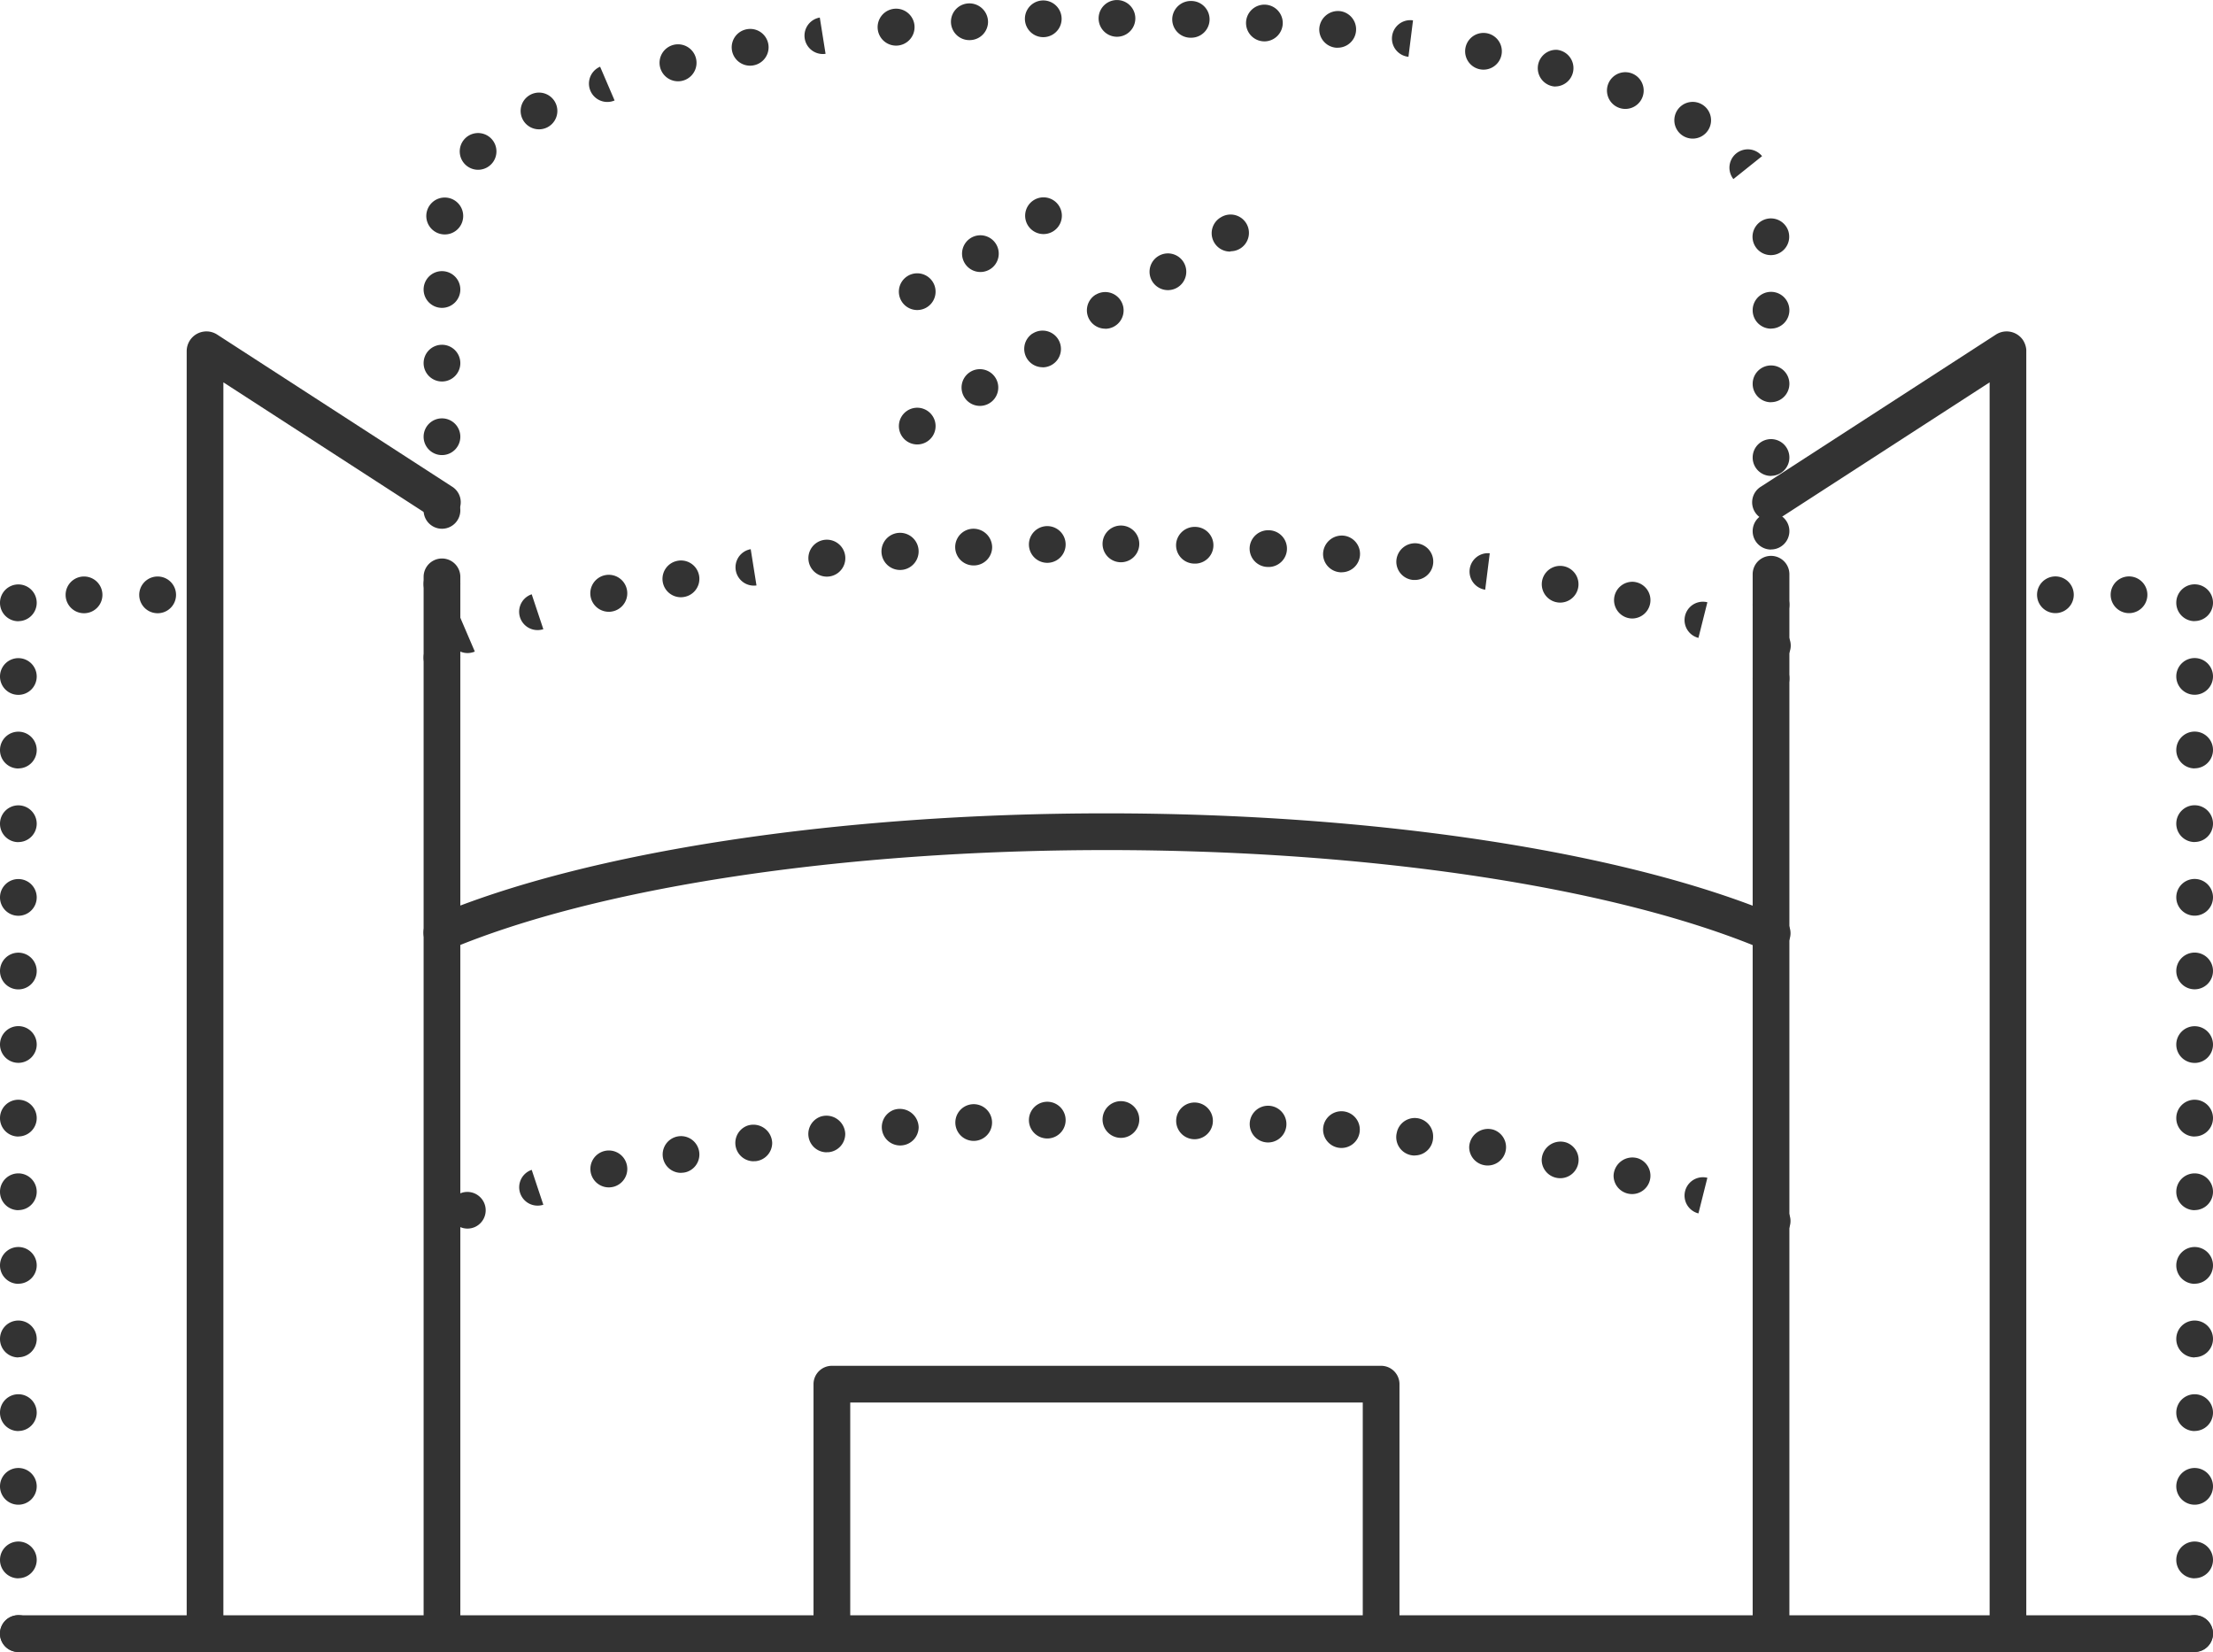 <svg xmlns="http://www.w3.org/2000/svg" width="120.541" height="89.975" viewBox="0 0 120.541 89.975">
  <g id="组_1328" data-name="组 1328" transform="translate(0 -0.015)">
    <g id="组_1325" data-name="组 1325">
      <g id="路径_29638" data-name="路径 29638">
        <path id="路径_29740" data-name="路径 29740" d="M11.169,89.989a1,1,0,0,1-1-1V19.134a1.076,1.076,0,0,1,1.683-.882l12.766,8.262a1,1,0,1,1-1.087,1.678L12.167,20.838l0,68.151A1,1,0,0,1,11.169,89.989Zm-.426-70.072.039.025Z" fill="#333"/>
      </g>
      <g id="路径_29639" data-name="路径 29639">
        <path id="路径_29741" data-name="路径 29741" d="M1,89.984a1,1,0,0,1-1-1v-.01a1,1,0,1,1,1,1.005Zm0-4.009a1,1,0,0,1-1-1V84.97a1,1,0,1,1,1,1Zm0-4.01a1,1,0,0,1-1-.995v-.011a1,1,0,1,1,1,1.006Zm0-4.011a1,1,0,0,1-1-1v-.01a1,1,0,1,1,1,1.005Zm0-4.01a1,1,0,0,1-1-1v-.01a1,1,0,1,1,1,1Zm0-4.009a1,1,0,0,1-1-1V68.93a1,1,0,1,1,1,1Zm0-4.01a1,1,0,0,1-1-1v-.011a1,1,0,1,1,1,1.006Zm0-4.011a1,1,0,0,1-1-1v-.01a1,1,0,1,1,1,1.005ZM1,57.9a1,1,0,0,1-1-.995V56.9A1,1,0,1,1,1,57.9ZM1,53.9a1,1,0,0,1-1-1V52.89A1,1,0,1,1,1,53.9Zm0-4.01a1,1,0,0,1-1-.995v-.011a1,1,0,1,1,1,1.006Zm0-4.01a1,1,0,0,1-1-1v-.01a1,1,0,1,1,1,1.006Zm0-4.011a1,1,0,0,1-1-.995v-.01a1,1,0,1,1,1,1Zm0-4.01a1,1,0,0,1-1-.995v-.01a1,1,0,1,1,1,1.005Zm0-4.01a1,1,0,0,1-1-1v-.01a1,1,0,1,1,1,1.005Zm7.589-.436a1,1,0,0,1-.01-2h.01a1,1,0,0,1,0,2Zm-4.01,0a1,1,0,0,1-.01-2h.01a1,1,0,0,1,0,2Z" fill="#333"/>
      </g>
      <g id="直线_250" data-name="直线 250">
        <path id="路径_29742" data-name="路径 29742" d="M24.074,89.988a1,1,0,0,1-1-1V31.432a1,1,0,0,1,2,0V88.988A1,1,0,0,1,24.074,89.988Z" fill="#333"/>
      </g>
      <g id="路径_29640" data-name="路径 29640">
        <path id="路径_29743" data-name="路径 29743" d="M96.467,37.965a1,1,0,0,1-1-.995v-.01a1,1,0,1,1,1,1.005ZM24.074,36.832a1,1,0,1,1,1-1.01v.01A1,1,0,0,1,24.074,36.832Zm72.393-2.877a1,1,0,0,1-1-1v-.01a1,1,0,1,1,1,1.005ZM24.074,32.822a1,1,0,1,1,1-1.01v.01A1,1,0,0,1,24.074,32.822Zm72.393-2.877a1,1,0,0,1-1-.995v-.01a1,1,0,1,1,1,1ZM24.074,28.812a1,1,0,1,1,1-1.01v.01A1,1,0,0,1,24.074,28.812Zm72.393-2.877a1,1,0,0,1-1-.995v-.01a1,1,0,1,1,1,1ZM24.074,24.8a1,1,0,1,1,1-1.01v.01A1,1,0,0,1,24.074,24.8Zm72.393-2.877a1,1,0,0,1-1-.995v-.01a1,1,0,1,1,1,1ZM24.074,20.792a1,1,0,1,1,1-1.01v.01A1,1,0,0,1,24.074,20.792Zm72.393-2.877a1,1,0,0,1-1-1v-.01a1,1,0,1,1,1,1.005ZM24.074,16.782a1,1,0,1,1,1-1.011v.011A1,1,0,0,1,24.074,16.782ZM96.457,13.91a1,1,0,1,1,.961-1.285,1.094,1.094,0,0,1,.039.285A1,1,0,0,1,96.457,13.91ZM24.229,12.783a1.005,1.005,0,1,1,.992-.869,1.079,1.079,0,0,1-.043.185A1,1,0,0,1,24.229,12.783ZM94.417,9.768a1,1,0,0,1,1.562-1.249ZM26.042,9.261a1,1,0,0,1-.781-1.625.983.983,0,0,1,.081-.09,1,1,0,1,1,.7,1.715ZM92.2,7.564a.991.991,0,0,1-.446-.106,1.027,1.027,0,0,1-.116-.067,1,1,0,1,1,.562.173ZM29.359,7.058a1,1,0,1,1,.456-.11c-.017.009-.044.021-.062.029A1,1,0,0,1,29.359,7.058ZM88.53,5.947a.987.987,0,0,1-.314-.051l-.045-.016a1,1,0,1,1,.359.067ZM33.082,5.568a1,1,0,0,1-.394-1.92l.788,1.838A.988.988,0,0,1,33.082,5.568Zm.325-.055h0Zm51.3-.784a1,1,0,1,1,.114-2,1.139,1.139,0,0,1,.2.046,1,1,0,0,1-.316,1.949ZM36.931,4.442a1.007,1.007,0,1,1,.286-.041c-.037.011-.083.021-.12.028A1.05,1.05,0,0,1,36.931,4.442Zm43.876-.634a.911.911,0,0,1-.165-.014.806.806,0,0,1-.088-.018,1,1,0,1,1,.253.032ZM40.856,3.592a1,1,0,0,1-.316-1.949,1.068,1.068,0,0,1,.184-.043,1,1,0,0,1,.34,1.97A.98.98,0,0,1,40.856,3.592Zm35.862-.484a1,1,0,1,1,.248-1.984ZM44.824,2.957a1,1,0,0,1-.17-1.986l.314,1.975A1,1,0,0,1,44.824,2.957ZM72.87,2.613a.837.837,0,0,1-.1,0,1,1,0,0,1-.911-1A1.021,1.021,0,0,1,73.033.627a1,1,0,0,1-.163,1.986ZM48.806,2.5a1.006,1.006,0,1,1,.152-.011A1.1,1.1,0,0,1,48.806,2.5Zm20.065-.232a1,1,0,1,1,1-1A1.005,1.005,0,0,1,68.871,2.269ZM52.808,2.2A1,1,0,0,1,52.644.212a1.015,1.015,0,0,1,1.174.986,1,1,0,0,1-.947,1C52.849,2.2,52.828,2.2,52.808,2.2Zm12.053-.13a1.187,1.187,0,0,1-.133-.008A1,1,0,0,1,63.859.943a1.015,1.015,0,0,1,1.05-.874,1,1,0,0,1-.048,2Zm-8.03-.031h-.01a1,1,0,1,1,.01,0Zm4.015-.022h-.01a1,1,0,1,1,.01,0Z" fill="#333"/>
      </g>
      <g id="直线_251" data-name="直线 251">
        <path id="路径_29744" data-name="路径 29744" d="M96.467,89.989a1,1,0,0,1-1-1v-57.7a1,1,0,0,1,2,0v57.7A1,1,0,0,1,96.467,89.989Z" fill="#333"/>
      </g>
      <g id="路径_29641" data-name="路径 29641">
        <path id="路径_29745" data-name="路径 29745" d="M109.374,89.989a1,1,0,0,1-1-1V20.839L97.011,28.192a1,1,0,1,1-1.086-1.678l12.789-8.276a1.077,1.077,0,0,1,1.473.293,1.165,1.165,0,0,1,.184.529l0,69.929A1,1,0,0,1,109.374,89.989Zm.448-70.087-.042.027A.433.433,0,0,0,109.822,19.9Z" fill="#333"/>
      </g>
      <g id="路径_29642" data-name="路径 29642">
        <path id="路径_29746" data-name="路径 29746" d="M119.541,89.984a1,1,0,0,1-1-1v-.01a1,1,0,1,1,1,1.005Zm0-4.009a1,1,0,0,1-1-1V84.97a1,1,0,1,1,1,1Zm0-4.01a1,1,0,0,1-1-.995v-.011a1,1,0,1,1,1,1.006Zm0-4.011a1,1,0,0,1-1-1v-.01a1,1,0,1,1,1,1.005Zm0-4.01a1,1,0,0,1-1-1v-.01a1,1,0,1,1,1,1Zm0-4.009a1,1,0,0,1-1-1V68.93a1,1,0,1,1,1,1Zm0-4.01a1,1,0,0,1-1-1v-.011a1,1,0,1,1,1,1.006Zm0-4.011a1,1,0,0,1-1-1v-.01a1,1,0,1,1,1,1.005Zm0-4.01a1,1,0,0,1-1-.995V56.9a1,1,0,1,1,1,1.005Zm0-4.009a1,1,0,0,1-1-1V52.89a1,1,0,1,1,1,1.005Zm0-4.01a1,1,0,0,1-1-.995v-.011a1,1,0,1,1,1,1.006Zm0-4.01a1,1,0,0,1-1-1v-.01a1,1,0,1,1,1,1.006Zm0-4.011a1,1,0,0,1-1-.995v-.01a1,1,0,1,1,1,1Zm0-4.01a1,1,0,0,1-1-.995v-.01a1,1,0,1,1,1,1.005Zm0-4.01a1,1,0,0,1-1-1v-.01a1,1,0,1,1,1,1.005Zm-3.569-.436h-.01a1,1,0,1,1,.01,0Zm-4.01,0h-.01a1,1,0,1,1,.01,0Z" fill="#333"/>
      </g>
      <g id="路径_29643" data-name="路径 29643">
        <path id="路径_29747" data-name="路径 29747" d="M96.527,36.169a1,1,0,1,1,.309-1.953,1.145,1.145,0,0,1,.14.058,1,1,0,0,1-.449,1.9ZM25.47,35.582a1,1,0,0,1-.395-1.92l.788,1.838A1,1,0,0,1,25.47,35.582Zm.324-.056h0Zm66.719-.77A1,1,0,1,1,93,32.816Zm-63.235-.425a1,1,0,0,1-.316-1.949l.633,1.9A1,1,0,0,1,29.278,34.331Zm.284-.041h0ZM88.9,33.7a1,1,0,1,1,.115-1.995,1.093,1.093,0,0,1,.2.046A1,1,0,0,1,88.9,33.7Zm-55.741-.366a1.007,1.007,0,1,1,.286-.041c-.037.01-.083.021-.12.027A.946.946,0,0,1,33.163,33.337Zm51.827-.5a1.028,1.028,0,0,1-.165-.013l-.088-.018a1,1,0,1,1,.253.031Zm-47.9-.292a1,1,0,0,1-.316-1.949,1.169,1.169,0,0,1,.184-.043,1,1,0,0,1,.34,1.97A.98.98,0,0,1,37.094,32.542Zm43.812-.41a1,1,0,0,1,.248-1.984ZM41.061,31.91a1,1,0,0,1-.17-1.985l.314,1.975A1.006,1.006,0,0,1,41.061,31.91ZM77.066,31.6c-.033,0-.067,0-.1,0a1,1,0,0,1-.909-1,1.018,1.018,0,0,1,1.173-.986,1,1,0,0,1-.163,1.987ZM45.035,31.42a1.006,1.006,0,1,1,.152-.011A1.1,1.1,0,0,1,45.035,31.42Zm28.043-.234c-.033,0-.067,0-.1-.005a1,1,0,0,1-.911-1,1.02,1.02,0,0,1,1.174-.986,1,1,0,0,1-.163,1.987ZM49.03,31.057a1.012,1.012,0,1,1,.151-.012A1.1,1.1,0,0,1,49.03,31.057Zm20.046-.164a1.2,1.2,0,0,1-.134-.008,1,1,0,0,1-.868-1.116,1.013,1.013,0,0,1,1.05-.875,1,1,0,0,1-.048,2ZM53.031,30.81a1,1,0,0,1-.163-1.987,1.018,1.018,0,0,1,1.174.986,1,1,0,0,1-.948,1Zm12.039-.1a1.186,1.186,0,0,1-.133-.008,1,1,0,0,1-.869-1.117,1.013,1.013,0,0,1,1.05-.874,1,1,0,0,1-.048,2Zm-8.02-.042h-.01a1,1,0,1,1,.01,0Zm4.011-.031h-.01a1,1,0,1,1,.01,0Z" fill="#333"/>
      </g>
      <g id="路径_29644" data-name="路径 29644">
        <path id="路径_29748" data-name="路径 29748" d="M96.528,51.842a1.01,1.01,0,0,1-.39-.079C88.1,48.35,74.691,46.312,60.267,46.312c-14.374,0-27.761,2.027-35.811,5.421a1,1,0,0,1-.777-1.843c8.283-3.493,21.961-5.578,36.588-5.578,14.679,0,28.38,2.1,36.652,5.609a1,1,0,0,1-.391,1.921Z" fill="#333"/>
      </g>
      <g id="路径_29645" data-name="路径 29645">
        <path id="路径_29749" data-name="路径 29749" d="M96.528,67.514a1,1,0,1,1,.949-.684A1,1,0,0,1,96.528,67.514ZM25.47,66.927a1,1,0,0,1-.5-1.868.965.965,0,0,1,.189-.084,1,1,0,0,1,.7,1.87A1.008,1.008,0,0,1,25.47,66.927ZM92.513,66.1A1,1,0,0,1,93,64.16Zm-63.235-.424a1,1,0,0,1-.316-1.948l.633,1.9A1,1,0,0,1,29.278,65.676Zm.284-.041h0ZM88.9,65.047a.979.979,0,0,1-.193-.019,1,1,0,0,1-.816-.983,1.026,1.026,0,0,1,1.326-.946,1,1,0,0,1-.317,1.948Zm-55.74-.364a1.005,1.005,0,1,1,.284-.04A1.094,1.094,0,0,1,33.164,64.683Zm51.824-.5a.979.979,0,0,1-.193-.019,1,1,0,0,1-.816-.983,1.026,1.026,0,0,1,1.326-.947,1,1,0,0,1-.317,1.949Zm-47.894-.292a1,1,0,1,1,.285-.04A1.1,1.1,0,0,1,37.094,63.888Zm43.946-.4a1.048,1.048,0,0,1-.192-.018,1,1,0,0,1-.818-.984,1.027,1.027,0,0,1,1.326-.946,1,1,0,0,1-.316,1.948Zm-39.985-.23a1,1,0,0,1-.316-1.948,1.026,1.026,0,0,1,1.326.947,1,1,0,0,1-.892.994A.945.945,0,0,1,41.055,63.256Zm36.01-.313a1.023,1.023,0,0,1-.252-.031,1,1,0,0,1-.727-1.212,1,1,0,0,1,1.979.243A1,1,0,0,1,77.065,62.943Zm-32.03-.176a1,1,0,0,1-.317-1.949,1.026,1.026,0,0,1,1.326.948,1,1,0,0,1-.892.994A.941.941,0,0,1,45.035,62.767Zm28.042-.236a1.017,1.017,0,0,1-.252-.031,1,1,0,1,1,.252.031ZM49.029,62.4a1,1,0,0,1-.316-1.948,1.027,1.027,0,0,1,1.326.947,1,1,0,0,1-.892.994A.945.945,0,0,1,49.029,62.4Zm20.047-.164a1.017,1.017,0,0,1-.252-.031,1,1,0,1,1,.252.031Zm-16.034-.085h-.01a1,1,0,1,1,.01,0ZM65.07,62.06h-.009a1,1,0,1,1,.009,0Zm-8.02-.041h-.01a1,1,0,1,1,.01,0Zm4.011-.033h-.01a1,1,0,1,1,.01,0Z" fill="#333"/>
      </g>
      <g id="路径_29646" data-name="路径 29646">
        <path id="路径_29750" data-name="路径 29750" d="M75.229,89.988a1,1,0,0,1-1-1V76.4H46.312V88.988a1,1,0,0,1-2,0V75.4a1,1,0,0,1,1-1H75.229a1,1,0,0,1,1,1V88.988A1,1,0,0,1,75.229,89.988Z" fill="#333"/>
      </g>
      <g id="直线_252" data-name="直线 252">
        <path id="路径_29751" data-name="路径 29751" d="M49.961,16.9a1,1,0,0,1-.527-1.85l.008-.005a1,1,0,1,1,.519,1.855ZM53.4,14.829a1,1,0,0,1-.548-1.835l.008-.006a1,1,0,1,1,.54,1.841Zm3.438-2.066a1,1,0,0,1-.492-1.87l.009-.005a1,1,0,1,1,.483,1.875Z" fill="#333"/>
      </g>
      <g id="直线_253" data-name="直线 253">
        <path id="路径_29752" data-name="路径 29752" d="M49.96,24.221a1,1,0,0,1-.548-1.835l.008-.006a1,1,0,1,1,.54,1.841Zm3.415-2.1a1,1,0,0,1-.513-1.858l.008-.005a1,1,0,1,1,.505,1.863Zm3.413-2.105a1,1,0,0,1-.549-1.835l.008,0a1,1,0,1,1,.541,1.84Zm3.414-2.1a1,1,0,0,1-.513-1.858l.008,0a1,1,0,1,1,.505,1.863Zm3.412-2.1a1,1,0,0,1-.571-1.82l.008-.005a1,1,0,1,1,.563,1.825Zm3.414-2.1A1,1,0,0,1,66.5,11.85l.009-.005a1,1,0,1,1,.518,1.854Z" fill="#333"/>
      </g>
      <g id="直线_254" data-name="直线 254">
        <path id="路径_29753" data-name="路径 29753" d="M119.54,89.988H1a1,1,0,0,1,0-2H119.54a1,1,0,0,1,0,2Z" fill="#333"/>
      </g>
    </g>
  </g>
</svg>
